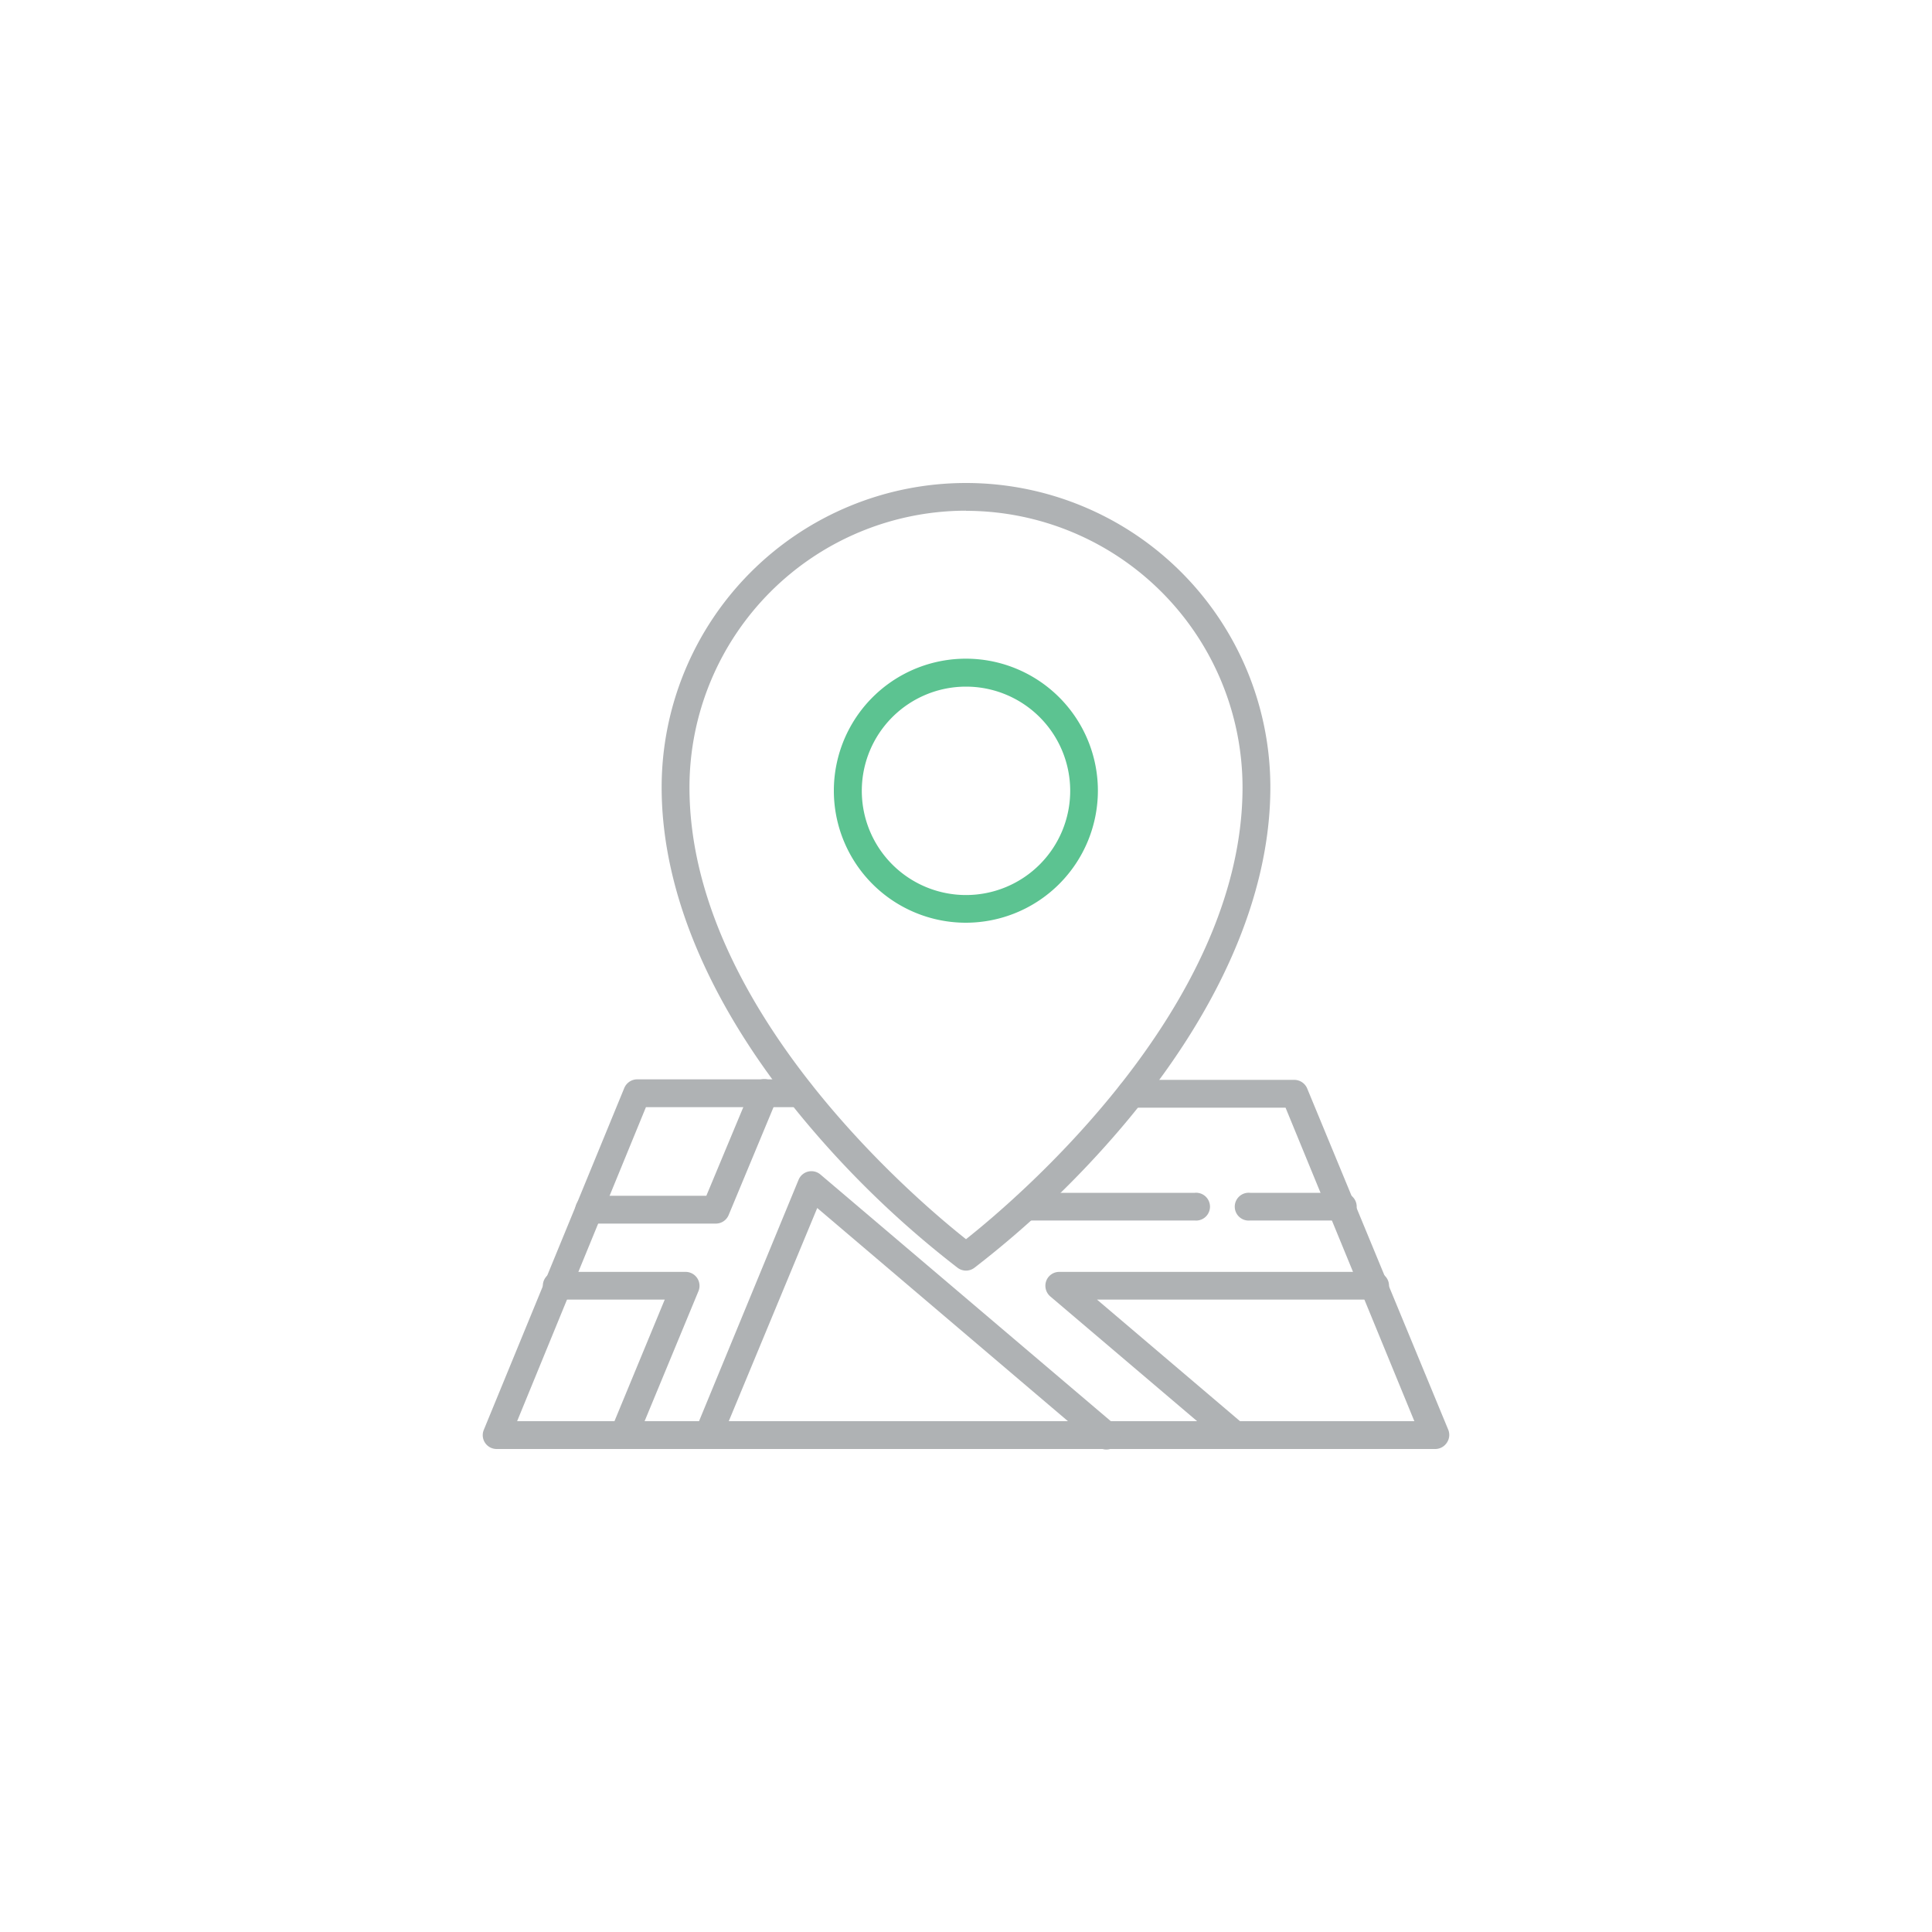 <svg id="Capa_1" data-name="Capa 1" xmlns="http://www.w3.org/2000/svg" viewBox="0 0 150 150"><defs><style>.cls-1{fill:none;}.cls-2{fill:#afb2b4;}.cls-3{fill:#5cc391;}</style></defs><rect class="cls-1" width="150" height="150"/><path class="cls-2" d="M111.44,112.5H38.56a1.08,1.08,0,0,1-.9-.48,1.07,1.07,0,0,1-.1-1L48.47,84.47a1.09,1.09,0,0,1,1-.67H62.15a1.08,1.08,0,1,1,0,2.16h-12l-10,24.38h69.66L99.81,86h-12a1.08,1.08,0,0,1,0-2.16h12.68a1.09,1.09,0,0,1,1,.67L112.44,111a1.07,1.07,0,0,1-.1,1A1.08,1.08,0,0,1,111.44,112.5Z"/><path class="cls-2" d="M55,112.5a1.15,1.15,0,0,1-.41-.08A1.09,1.09,0,0,1,54,111L62,91.6a1.08,1.08,0,0,1,1.7-.41L86.55,110.6a1.08,1.08,0,1,1-1.4,1.64L63.45,93.79l-7.47,18A1.09,1.09,0,0,1,55,112.5Z"/><path class="cls-2" d="M95.88,112.5a1,1,0,0,1-.7-.26L81.54,100.65a1.09,1.09,0,0,1-.31-1.2,1.07,1.07,0,0,1,1-.7h24.43a1.08,1.08,0,1,1,0,2.15H85.17l11.41,9.7a1.08,1.08,0,0,1-.7,1.9Z"/><path class="cls-2" d="M48.42,112.5a1.19,1.19,0,0,1-.41-.08,1.08,1.08,0,0,1-.58-1.41l4.18-10.11H43.33a1.08,1.08,0,1,1,0-2.15h9.9a1.08,1.08,0,0,1,1,1.49l-4.8,11.59A1.07,1.07,0,0,1,48.42,112.5Z"/><path class="cls-2" d="M55.56,95H45.74a1.08,1.08,0,0,1,0-2.16h9.1l3.5-8.39a1.08,1.08,0,0,1,2,.83l-3.77,9.06A1.08,1.08,0,0,1,55.56,95Z"/><path class="cls-2" d="M92.76,94.76h-13a1.08,1.08,0,1,1,0-2.15h13a1.08,1.08,0,1,1,0,2.15Z"/><path class="cls-2" d="M104.15,94.76h-7.1a1.08,1.08,0,1,1,0-2.15h7.1a1.08,1.08,0,1,1,0,2.15Z"/><path class="cls-2" d="M75,98.65a1.09,1.09,0,0,1-.64-.21A75.57,75.57,0,0,1,62.9,87.51c-7.54-8.87-11.53-18-11.53-26.38a23.63,23.63,0,1,1,47.26,0c0,8.39-4,17.51-11.53,26.38A75.57,75.57,0,0,1,75.64,98.44,1.09,1.09,0,0,1,75,98.65Zm0-59A21.49,21.49,0,0,0,53.53,61.13c0,17.24,17.84,32.21,21.47,35.08,3.63-2.87,21.47-17.84,21.47-35.08A21.49,21.49,0,0,0,75,39.66Z"/><path class="cls-3" d="M75,71.64A10.25,10.25,0,1,1,85.24,61.39,10.26,10.26,0,0,1,75,71.64Zm0-18.33a8.09,8.09,0,1,0,8.09,8.08A8.09,8.09,0,0,0,75,53.31Z"/></svg>